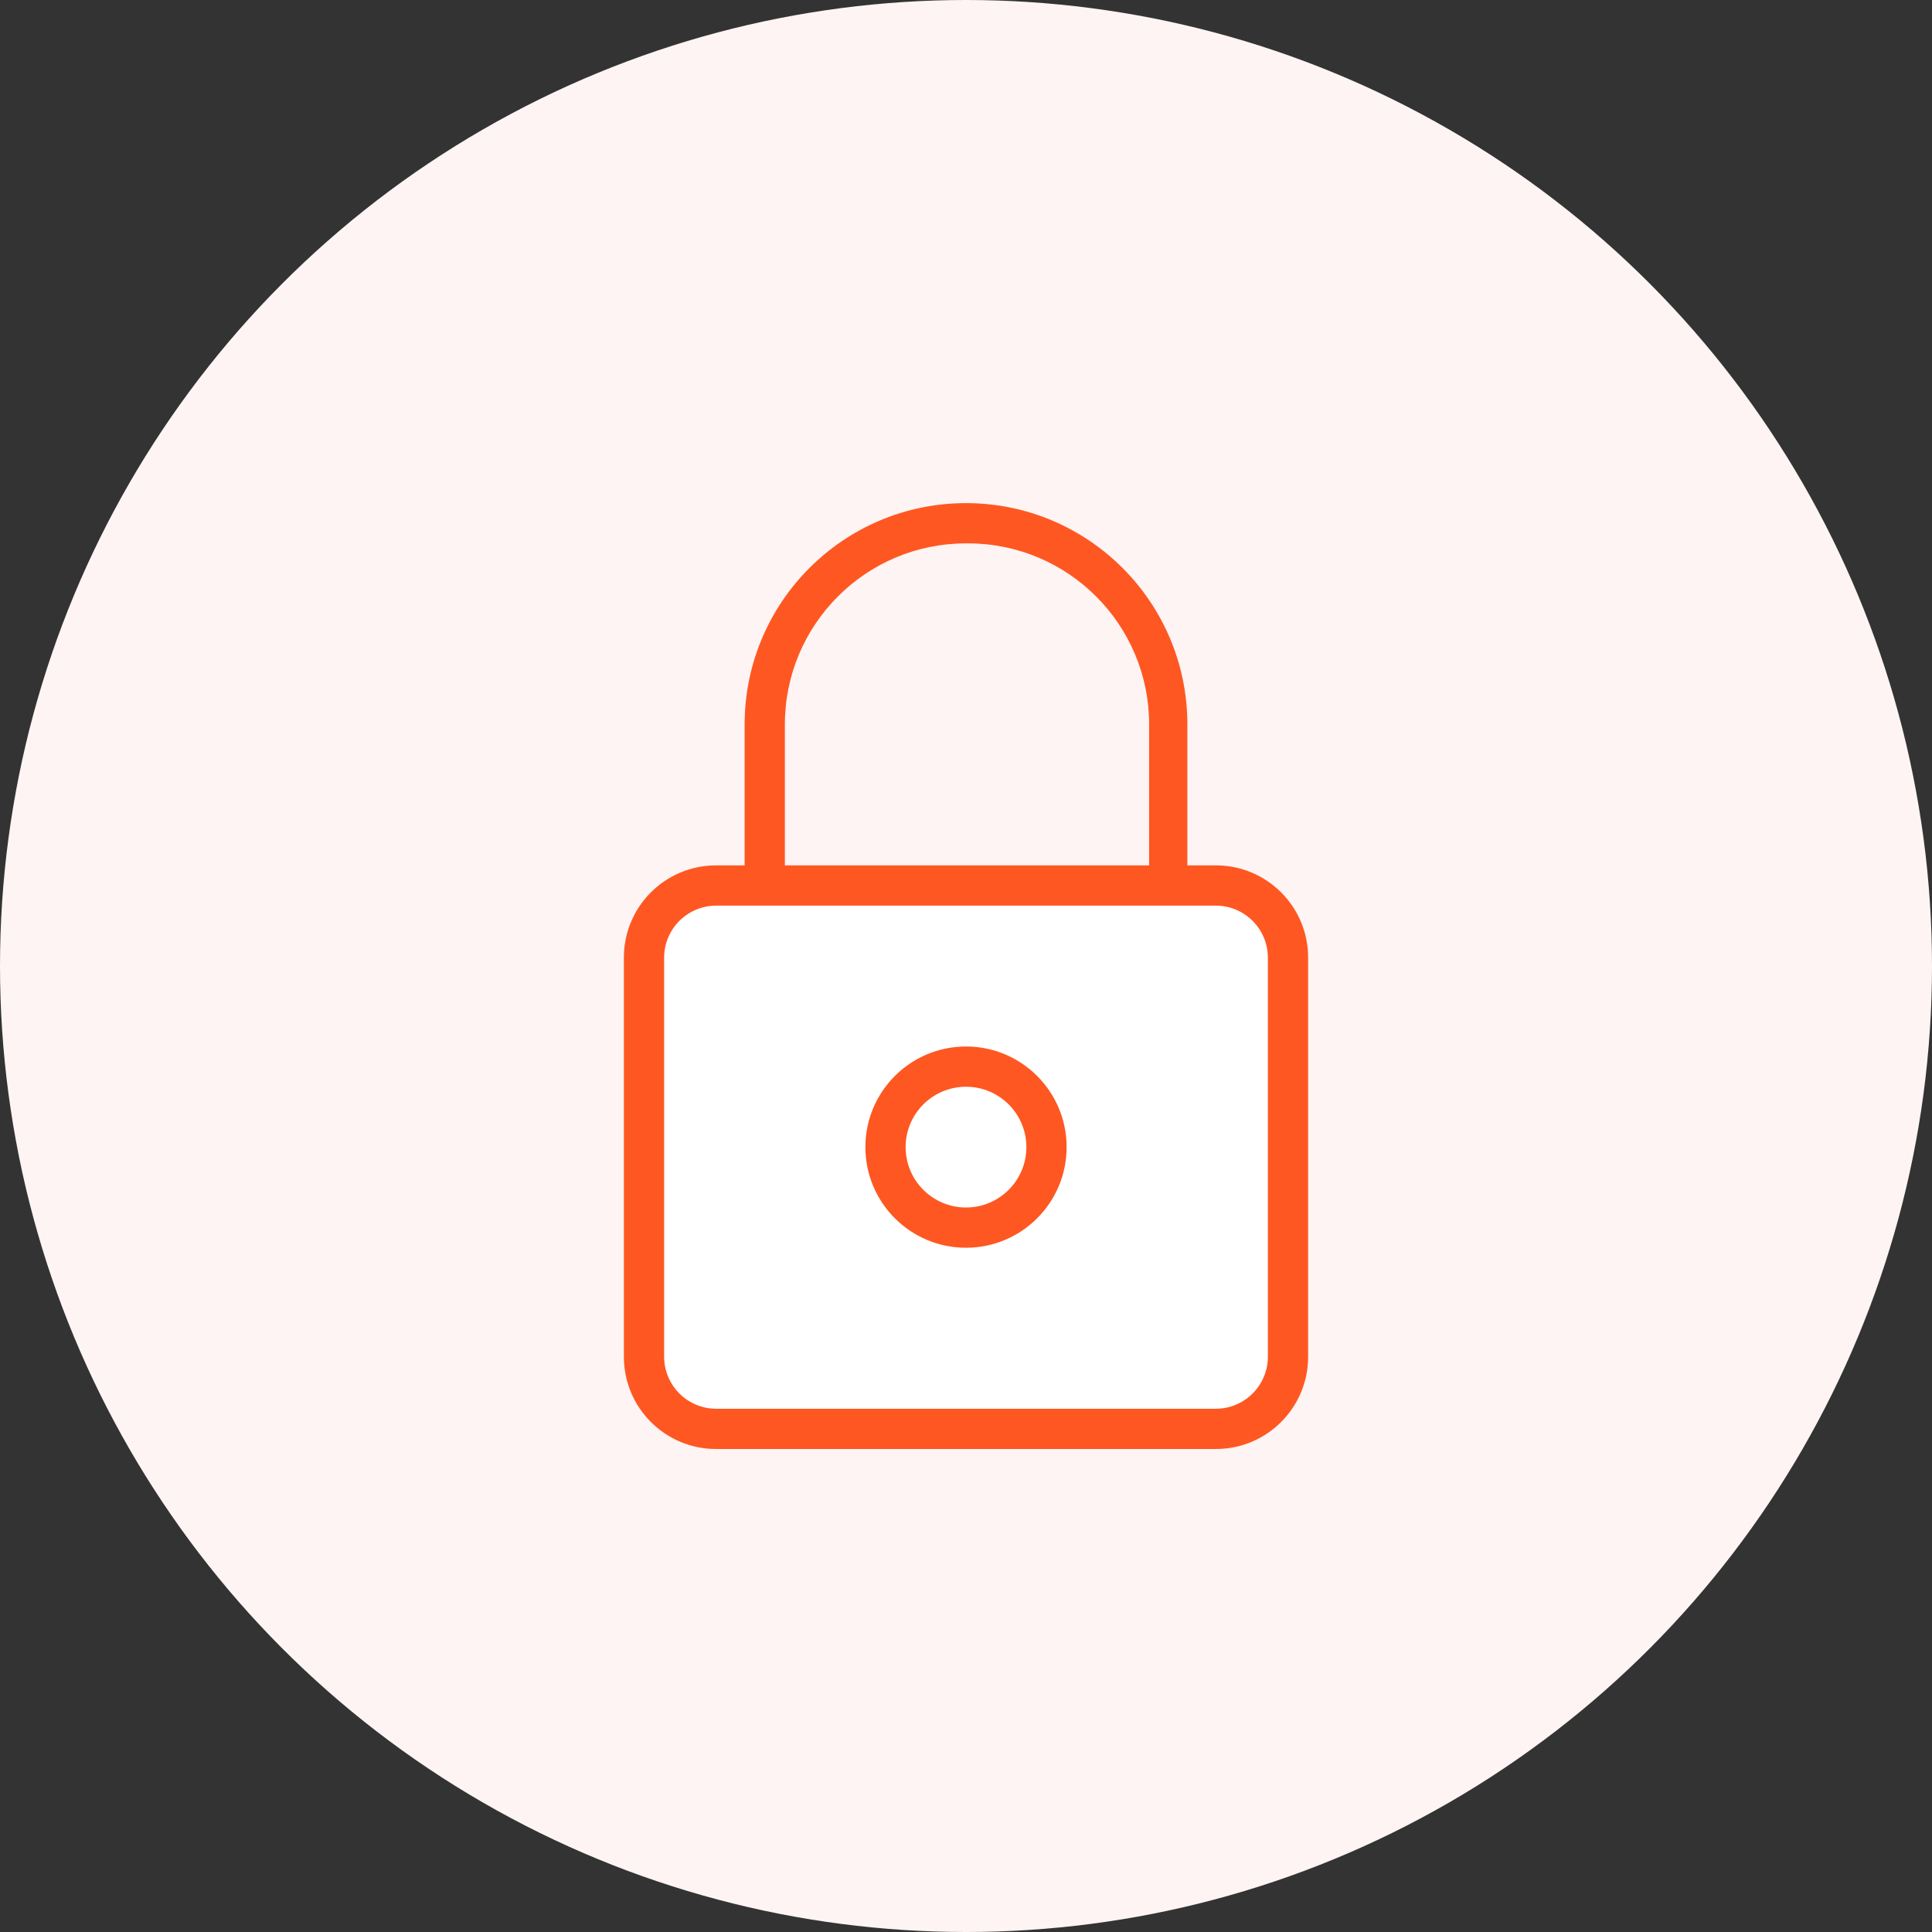 <?xml version="1.0" encoding="UTF-8"?> <svg xmlns="http://www.w3.org/2000/svg" xmlns:xlink="http://www.w3.org/1999/xlink" width="96px" height="96px" viewBox="0 0 96 96" version="1.1"><rect x="0" y="0" width="96" height="96" fill="#333333" stroke="none"/><title>icon / decor / lock / decor_ lock_do600</title><g id="icon--/--decor--/--lock--/--decor_-lock_do600" stroke="none" stroke-width="1" fill="none" fill-rule="evenodd"><circle id="color/green/green-50-(g50)" fill="#FDF4F3" cx="48" cy="48" r="48"></circle><g id="icon--/--decor--/--lock--/--_overwrite" transform="translate(16, 16)"><rect id="Rectangle" fill="#FFFFFF" x="17" y="29" width="30" height="25"></rect><path d="M32.05,9 C38.106,9.028 43,13.944 43,20 L43,20 L43,27 L44.42,27 C46.949,27 49,29.051 49,31.58 L49,31.58 L49,51.42 C49,53.949 46.949,56 44.42,56 L44.42,56 L19.58,56 C17.051,56 15,53.949 15,51.42 L15,51.42 L15,31.58 C15,29.051 17.051,27 19.58,27 L19.58,27 L21,27 L21,20 C21,13.925 25.925,9 32,9 L32,9 Z M44.42,29 L19.58,29 C18.157,29.005 17.005,30.157 17,31.58 L17,31.58 L17,51.42 C17.005,52.843 18.157,53.995 19.58,54 L19.58,54 L44.42,54 C45.843,53.995 46.995,52.843 47,51.42 L47,51.42 L47,31.58 C46.995,30.157 45.843,29.005 44.42,29 L44.42,29 Z M32,36 C34.761,36 37,38.239 37,41 C37,43.761 34.761,46 32,46 C29.239,46 27,43.761 27,41 C27,38.239 29.239,36 32,36 Z M32,38 C30.343,38 29,39.343 29,41 C29,42.657 30.343,44 32,44 C33.657,44 35,42.657 35,41 C35,39.343 33.657,38 32,38 Z M32.1,11 L32,11 C27.029,11 23,15.029 23,20 L23,20 L23,27 L41.1,27 L41.1,20 C41.1,15.029 37.071,11 32.1,11 L32.1,11 Z" id="Combined-Shape" fill="#FF5722"></path></g></g></svg> 